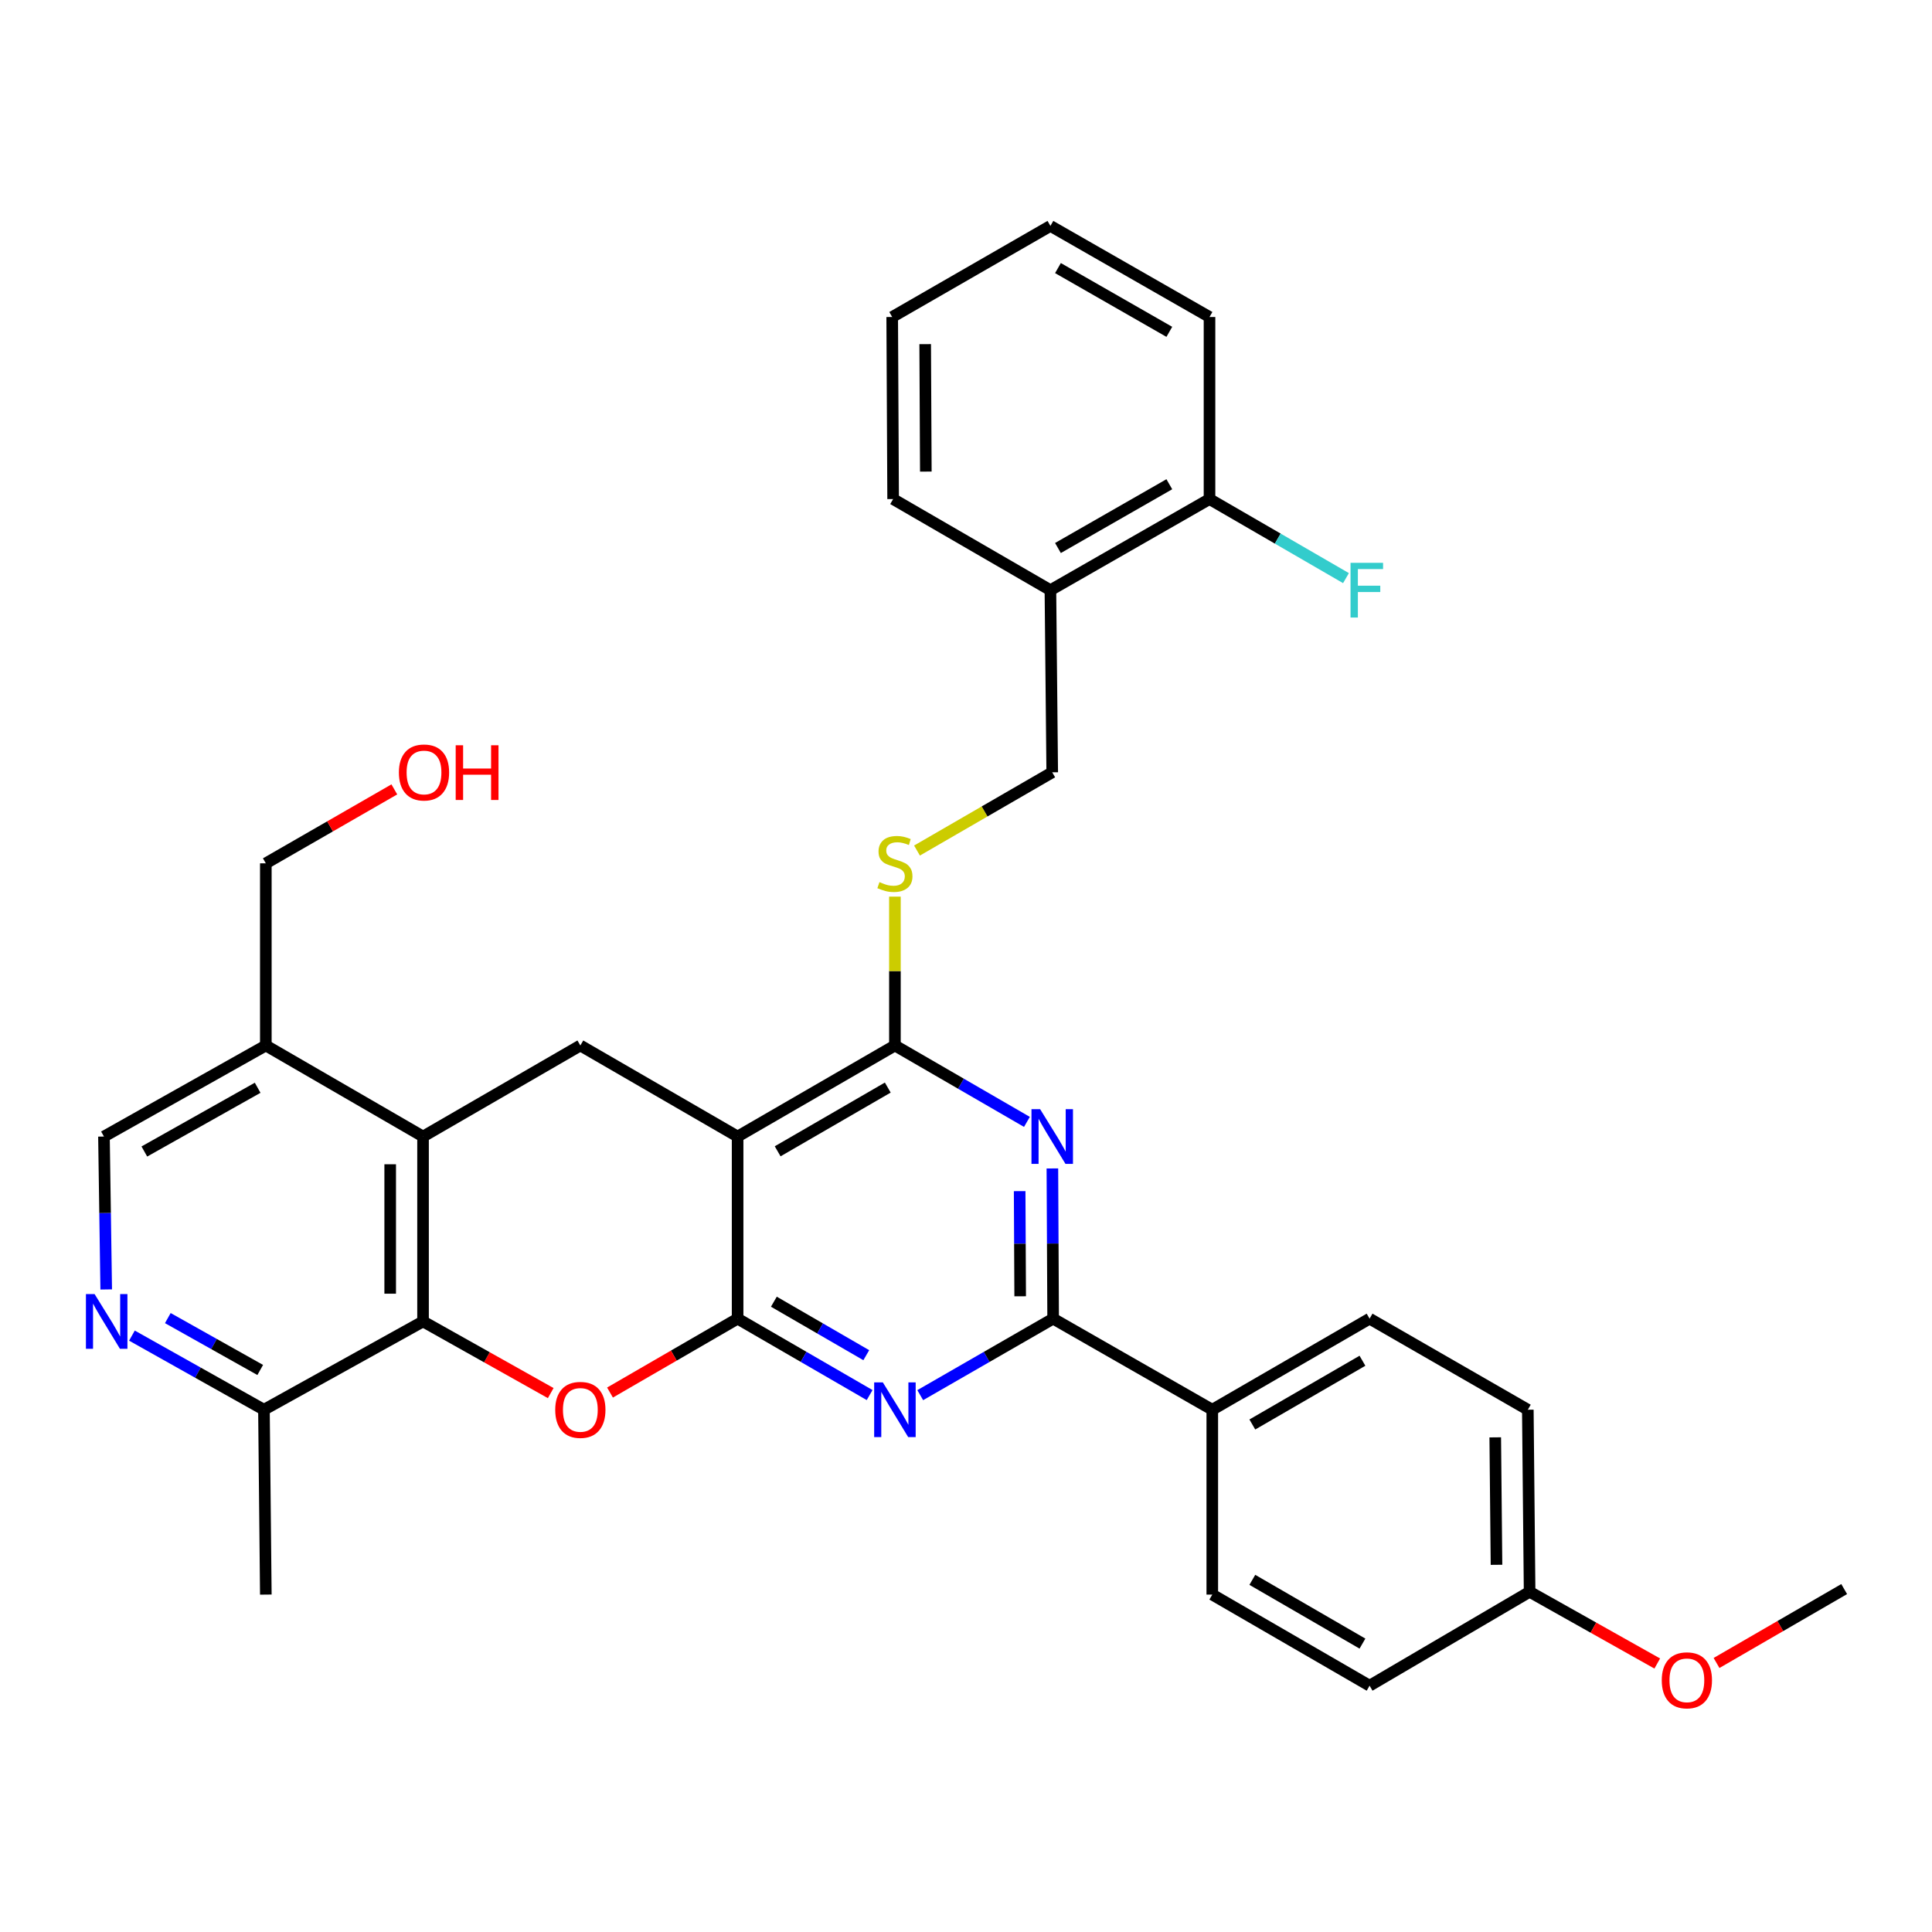 <?xml version='1.0' encoding='iso-8859-1'?>
<svg version='1.1' baseProfile='full'
              xmlns='http://www.w3.org/2000/svg'
                      xmlns:rdkit='http://www.rdkit.org/xml'
                      xmlns:xlink='http://www.w3.org/1999/xlink'
                  xml:space='preserve'
width='1000px' height='1000px' viewBox='0 0 1000 1000'>
<!-- END OF HEADER -->
<rect style='opacity:1.0;fill:#FFFFFF;stroke:none' width='1000' height='1000' x='0' y='0'> </rect>
<path class='bond-0' d='M 381.787,682.535 L 381.787,588.27' style='fill:none;fill-rule:evenodd;stroke:#000000;stroke-width:6px;stroke-linecap:butt;stroke-linejoin:miter;stroke-opacity:1' />
<path class='bond-1' d='M 381.787,682.535 L 415.951,702.313' style='fill:none;fill-rule:evenodd;stroke:#000000;stroke-width:6px;stroke-linecap:butt;stroke-linejoin:miter;stroke-opacity:1' />
<path class='bond-1' d='M 415.951,702.313 L 450.116,722.092' style='fill:none;fill-rule:evenodd;stroke:#0000FF;stroke-width:6px;stroke-linecap:butt;stroke-linejoin:miter;stroke-opacity:1' />
<path class='bond-1' d='M 400.554,673.756 L 424.469,687.601' style='fill:none;fill-rule:evenodd;stroke:#000000;stroke-width:6px;stroke-linecap:butt;stroke-linejoin:miter;stroke-opacity:1' />
<path class='bond-1' d='M 424.469,687.601 L 448.384,701.446' style='fill:none;fill-rule:evenodd;stroke:#0000FF;stroke-width:6px;stroke-linecap:butt;stroke-linejoin:miter;stroke-opacity:1' />
<path class='bond-2' d='M 381.787,682.535 L 348.762,701.658' style='fill:none;fill-rule:evenodd;stroke:#000000;stroke-width:6px;stroke-linecap:butt;stroke-linejoin:miter;stroke-opacity:1' />
<path class='bond-2' d='M 348.762,701.658 L 315.737,720.782' style='fill:none;fill-rule:evenodd;stroke:#FF0000;stroke-width:6px;stroke-linecap:butt;stroke-linejoin:miter;stroke-opacity:1' />
<path class='bond-4' d='M 381.787,588.27 L 463.208,541.142' style='fill:none;fill-rule:evenodd;stroke:#000000;stroke-width:6px;stroke-linecap:butt;stroke-linejoin:miter;stroke-opacity:1' />
<path class='bond-4' d='M 402.516,595.914 L 459.511,562.924' style='fill:none;fill-rule:evenodd;stroke:#000000;stroke-width:6px;stroke-linecap:butt;stroke-linejoin:miter;stroke-opacity:1' />
<path class='bond-8' d='M 381.787,588.27 L 300.386,541.142' style='fill:none;fill-rule:evenodd;stroke:#000000;stroke-width:6px;stroke-linecap:butt;stroke-linejoin:miter;stroke-opacity:1' />
<path class='bond-5' d='M 476.31,722.13 L 510.705,702.332' style='fill:none;fill-rule:evenodd;stroke:#0000FF;stroke-width:6px;stroke-linecap:butt;stroke-linejoin:miter;stroke-opacity:1' />
<path class='bond-5' d='M 510.705,702.332 L 545.101,682.535' style='fill:none;fill-rule:evenodd;stroke:#000000;stroke-width:6px;stroke-linecap:butt;stroke-linejoin:miter;stroke-opacity:1' />
<path class='bond-6' d='M 285.051,721.065 L 252.008,702.517' style='fill:none;fill-rule:evenodd;stroke:#FF0000;stroke-width:6px;stroke-linecap:butt;stroke-linejoin:miter;stroke-opacity:1' />
<path class='bond-6' d='M 252.008,702.517 L 218.965,683.97' style='fill:none;fill-rule:evenodd;stroke:#000000;stroke-width:6px;stroke-linecap:butt;stroke-linejoin:miter;stroke-opacity:1' />
<path class='bond-3' d='M 544.711,604.786 L 544.906,643.66' style='fill:none;fill-rule:evenodd;stroke:#0000FF;stroke-width:6px;stroke-linecap:butt;stroke-linejoin:miter;stroke-opacity:1' />
<path class='bond-3' d='M 544.906,643.66 L 545.101,682.535' style='fill:none;fill-rule:evenodd;stroke:#000000;stroke-width:6px;stroke-linecap:butt;stroke-linejoin:miter;stroke-opacity:1' />
<path class='bond-3' d='M 527.77,616.534 L 527.906,643.746' style='fill:none;fill-rule:evenodd;stroke:#0000FF;stroke-width:6px;stroke-linecap:butt;stroke-linejoin:miter;stroke-opacity:1' />
<path class='bond-3' d='M 527.906,643.746 L 528.042,670.958' style='fill:none;fill-rule:evenodd;stroke:#000000;stroke-width:6px;stroke-linecap:butt;stroke-linejoin:miter;stroke-opacity:1' />
<path class='bond-34' d='M 531.536,580.692 L 497.372,560.917' style='fill:none;fill-rule:evenodd;stroke:#0000FF;stroke-width:6px;stroke-linecap:butt;stroke-linejoin:miter;stroke-opacity:1' />
<path class='bond-34' d='M 497.372,560.917 L 463.208,541.142' style='fill:none;fill-rule:evenodd;stroke:#000000;stroke-width:6px;stroke-linecap:butt;stroke-linejoin:miter;stroke-opacity:1' />
<path class='bond-10' d='M 463.208,541.142 L 463.208,502.618' style='fill:none;fill-rule:evenodd;stroke:#000000;stroke-width:6px;stroke-linecap:butt;stroke-linejoin:miter;stroke-opacity:1' />
<path class='bond-10' d='M 463.208,502.618 L 463.208,464.095' style='fill:none;fill-rule:evenodd;stroke:#CCCC00;stroke-width:6px;stroke-linecap:butt;stroke-linejoin:miter;stroke-opacity:1' />
<path class='bond-13' d='M 545.101,682.535 L 627.475,729.672' style='fill:none;fill-rule:evenodd;stroke:#000000;stroke-width:6px;stroke-linecap:butt;stroke-linejoin:miter;stroke-opacity:1' />
<path class='bond-7' d='M 218.965,683.97 L 218.965,588.27' style='fill:none;fill-rule:evenodd;stroke:#000000;stroke-width:6px;stroke-linecap:butt;stroke-linejoin:miter;stroke-opacity:1' />
<path class='bond-7' d='M 201.965,669.615 L 201.965,602.625' style='fill:none;fill-rule:evenodd;stroke:#000000;stroke-width:6px;stroke-linecap:butt;stroke-linejoin:miter;stroke-opacity:1' />
<path class='bond-12' d='M 218.965,683.97 L 136.619,729.672' style='fill:none;fill-rule:evenodd;stroke:#000000;stroke-width:6px;stroke-linecap:butt;stroke-linejoin:miter;stroke-opacity:1' />
<path class='bond-11' d='M 218.965,588.27 L 137.592,541.142' style='fill:none;fill-rule:evenodd;stroke:#000000;stroke-width:6px;stroke-linecap:butt;stroke-linejoin:miter;stroke-opacity:1' />
<path class='bond-33' d='M 218.965,588.27 L 300.386,541.142' style='fill:none;fill-rule:evenodd;stroke:#000000;stroke-width:6px;stroke-linecap:butt;stroke-linejoin:miter;stroke-opacity:1' />
<path class='bond-9' d='M 68.291,691.31 L 102.455,710.491' style='fill:none;fill-rule:evenodd;stroke:#0000FF;stroke-width:6px;stroke-linecap:butt;stroke-linejoin:miter;stroke-opacity:1' />
<path class='bond-9' d='M 102.455,710.491 L 136.619,729.672' style='fill:none;fill-rule:evenodd;stroke:#000000;stroke-width:6px;stroke-linecap:butt;stroke-linejoin:miter;stroke-opacity:1' />
<path class='bond-9' d='M 86.863,682.241 L 110.777,695.668' style='fill:none;fill-rule:evenodd;stroke:#0000FF;stroke-width:6px;stroke-linecap:butt;stroke-linejoin:miter;stroke-opacity:1' />
<path class='bond-9' d='M 110.777,695.668 L 134.692,709.094' style='fill:none;fill-rule:evenodd;stroke:#000000;stroke-width:6px;stroke-linecap:butt;stroke-linejoin:miter;stroke-opacity:1' />
<path class='bond-15' d='M 54.974,667.417 L 54.392,627.843' style='fill:none;fill-rule:evenodd;stroke:#0000FF;stroke-width:6px;stroke-linecap:butt;stroke-linejoin:miter;stroke-opacity:1' />
<path class='bond-15' d='M 54.392,627.843 L 53.81,588.27' style='fill:none;fill-rule:evenodd;stroke:#000000;stroke-width:6px;stroke-linecap:butt;stroke-linejoin:miter;stroke-opacity:1' />
<path class='bond-16' d='M 474.639,440.244 L 509.634,419.996' style='fill:none;fill-rule:evenodd;stroke:#CCCC00;stroke-width:6px;stroke-linecap:butt;stroke-linejoin:miter;stroke-opacity:1' />
<path class='bond-16' d='M 509.634,419.996 L 544.628,399.749' style='fill:none;fill-rule:evenodd;stroke:#000000;stroke-width:6px;stroke-linecap:butt;stroke-linejoin:miter;stroke-opacity:1' />
<path class='bond-24' d='M 137.592,541.142 L 137.592,446.858' style='fill:none;fill-rule:evenodd;stroke:#000000;stroke-width:6px;stroke-linecap:butt;stroke-linejoin:miter;stroke-opacity:1' />
<path class='bond-35' d='M 137.592,541.142 L 53.81,588.27' style='fill:none;fill-rule:evenodd;stroke:#000000;stroke-width:6px;stroke-linecap:butt;stroke-linejoin:miter;stroke-opacity:1' />
<path class='bond-35' d='M 133.359,563.028 L 74.712,596.017' style='fill:none;fill-rule:evenodd;stroke:#000000;stroke-width:6px;stroke-linecap:butt;stroke-linejoin:miter;stroke-opacity:1' />
<path class='bond-28' d='M 136.619,729.672 L 137.592,825.363' style='fill:none;fill-rule:evenodd;stroke:#000000;stroke-width:6px;stroke-linecap:butt;stroke-linejoin:miter;stroke-opacity:1' />
<path class='bond-18' d='M 627.475,729.672 L 708.895,682.535' style='fill:none;fill-rule:evenodd;stroke:#000000;stroke-width:6px;stroke-linecap:butt;stroke-linejoin:miter;stroke-opacity:1' />
<path class='bond-18' d='M 648.206,737.314 L 705.2,704.318' style='fill:none;fill-rule:evenodd;stroke:#000000;stroke-width:6px;stroke-linecap:butt;stroke-linejoin:miter;stroke-opacity:1' />
<path class='bond-19' d='M 627.475,729.672 L 627.475,825.363' style='fill:none;fill-rule:evenodd;stroke:#000000;stroke-width:6px;stroke-linecap:butt;stroke-linejoin:miter;stroke-opacity:1' />
<path class='bond-14' d='M 543.693,305.475 L 544.628,399.749' style='fill:none;fill-rule:evenodd;stroke:#000000;stroke-width:6px;stroke-linecap:butt;stroke-linejoin:miter;stroke-opacity:1' />
<path class='bond-17' d='M 543.693,305.475 L 626.039,258.319' style='fill:none;fill-rule:evenodd;stroke:#000000;stroke-width:6px;stroke-linecap:butt;stroke-linejoin:miter;stroke-opacity:1' />
<path class='bond-17' d='M 547.597,283.649 L 605.239,250.64' style='fill:none;fill-rule:evenodd;stroke:#000000;stroke-width:6px;stroke-linecap:butt;stroke-linejoin:miter;stroke-opacity:1' />
<path class='bond-27' d='M 543.693,305.475 L 462.282,258.319' style='fill:none;fill-rule:evenodd;stroke:#000000;stroke-width:6px;stroke-linecap:butt;stroke-linejoin:miter;stroke-opacity:1' />
<path class='bond-20' d='M 626.039,258.319 L 661.359,278.777' style='fill:none;fill-rule:evenodd;stroke:#000000;stroke-width:6px;stroke-linecap:butt;stroke-linejoin:miter;stroke-opacity:1' />
<path class='bond-20' d='M 661.359,278.777 L 696.678,299.235' style='fill:none;fill-rule:evenodd;stroke:#33CCCC;stroke-width:6px;stroke-linecap:butt;stroke-linejoin:miter;stroke-opacity:1' />
<path class='bond-29' d='M 626.039,258.319 L 626.039,164.082' style='fill:none;fill-rule:evenodd;stroke:#000000;stroke-width:6px;stroke-linecap:butt;stroke-linejoin:miter;stroke-opacity:1' />
<path class='bond-23' d='M 708.895,682.535 L 790.798,729.672' style='fill:none;fill-rule:evenodd;stroke:#000000;stroke-width:6px;stroke-linecap:butt;stroke-linejoin:miter;stroke-opacity:1' />
<path class='bond-22' d='M 627.475,825.363 L 708.895,872.51' style='fill:none;fill-rule:evenodd;stroke:#000000;stroke-width:6px;stroke-linecap:butt;stroke-linejoin:miter;stroke-opacity:1' />
<path class='bond-22' d='M 648.207,817.723 L 705.201,850.726' style='fill:none;fill-rule:evenodd;stroke:#000000;stroke-width:6px;stroke-linecap:butt;stroke-linejoin:miter;stroke-opacity:1' />
<path class='bond-21' d='M 791.723,823.908 L 708.895,872.51' style='fill:none;fill-rule:evenodd;stroke:#000000;stroke-width:6px;stroke-linecap:butt;stroke-linejoin:miter;stroke-opacity:1' />
<path class='bond-25' d='M 791.723,823.908 L 824.757,842.47' style='fill:none;fill-rule:evenodd;stroke:#000000;stroke-width:6px;stroke-linecap:butt;stroke-linejoin:miter;stroke-opacity:1' />
<path class='bond-25' d='M 824.757,842.47 L 857.791,861.032' style='fill:none;fill-rule:evenodd;stroke:#FF0000;stroke-width:6px;stroke-linecap:butt;stroke-linejoin:miter;stroke-opacity:1' />
<path class='bond-36' d='M 791.723,823.908 L 790.798,729.672' style='fill:none;fill-rule:evenodd;stroke:#000000;stroke-width:6px;stroke-linecap:butt;stroke-linejoin:miter;stroke-opacity:1' />
<path class='bond-36' d='M 774.585,809.94 L 773.937,743.974' style='fill:none;fill-rule:evenodd;stroke:#000000;stroke-width:6px;stroke-linecap:butt;stroke-linejoin:miter;stroke-opacity:1' />
<path class='bond-26' d='M 137.592,446.858 L 170.848,427.723' style='fill:none;fill-rule:evenodd;stroke:#000000;stroke-width:6px;stroke-linecap:butt;stroke-linejoin:miter;stroke-opacity:1' />
<path class='bond-26' d='M 170.848,427.723 L 204.104,408.588' style='fill:none;fill-rule:evenodd;stroke:#FF0000;stroke-width:6px;stroke-linecap:butt;stroke-linejoin:miter;stroke-opacity:1' />
<path class='bond-30' d='M 888.477,860.758 L 921.511,841.63' style='fill:none;fill-rule:evenodd;stroke:#FF0000;stroke-width:6px;stroke-linecap:butt;stroke-linejoin:miter;stroke-opacity:1' />
<path class='bond-30' d='M 921.511,841.63 L 954.545,822.501' style='fill:none;fill-rule:evenodd;stroke:#000000;stroke-width:6px;stroke-linecap:butt;stroke-linejoin:miter;stroke-opacity:1' />
<path class='bond-31' d='M 462.282,258.319 L 461.801,164.082' style='fill:none;fill-rule:evenodd;stroke:#000000;stroke-width:6px;stroke-linecap:butt;stroke-linejoin:miter;stroke-opacity:1' />
<path class='bond-31' d='M 479.21,244.096 L 478.873,178.13' style='fill:none;fill-rule:evenodd;stroke:#000000;stroke-width:6px;stroke-linecap:butt;stroke-linejoin:miter;stroke-opacity:1' />
<path class='bond-37' d='M 626.039,164.082 L 543.693,116.935' style='fill:none;fill-rule:evenodd;stroke:#000000;stroke-width:6px;stroke-linecap:butt;stroke-linejoin:miter;stroke-opacity:1' />
<path class='bond-37' d='M 605.241,171.763 L 547.598,138.76' style='fill:none;fill-rule:evenodd;stroke:#000000;stroke-width:6px;stroke-linecap:butt;stroke-linejoin:miter;stroke-opacity:1' />
<path class='bond-32' d='M 461.801,164.082 L 543.693,116.935' style='fill:none;fill-rule:evenodd;stroke:#000000;stroke-width:6px;stroke-linecap:butt;stroke-linejoin:miter;stroke-opacity:1' />
<path  class='atom-2' d='M 456.948 715.512
L 466.228 730.512
Q 467.148 731.992, 468.628 734.672
Q 470.108 737.352, 470.188 737.512
L 470.188 715.512
L 473.948 715.512
L 473.948 743.832
L 470.068 743.832
L 460.108 727.432
Q 458.948 725.512, 457.708 723.312
Q 456.508 721.112, 456.148 720.432
L 456.148 743.832
L 452.468 743.832
L 452.468 715.512
L 456.948 715.512
' fill='#0000FF'/>
<path  class='atom-3' d='M 287.386 729.752
Q 287.386 722.952, 290.746 719.152
Q 294.106 715.352, 300.386 715.352
Q 306.666 715.352, 310.026 719.152
Q 313.386 722.952, 313.386 729.752
Q 313.386 736.632, 309.986 740.552
Q 306.586 744.432, 300.386 744.432
Q 294.146 744.432, 290.746 740.552
Q 287.386 736.672, 287.386 729.752
M 300.386 741.232
Q 304.706 741.232, 307.026 738.352
Q 309.386 735.432, 309.386 729.752
Q 309.386 724.192, 307.026 721.392
Q 304.706 718.552, 300.386 718.552
Q 296.066 718.552, 293.706 721.352
Q 291.386 724.152, 291.386 729.752
Q 291.386 735.472, 293.706 738.352
Q 296.066 741.232, 300.386 741.232
' fill='#FF0000'/>
<path  class='atom-4' d='M 538.368 574.11
L 547.648 589.11
Q 548.568 590.59, 550.048 593.27
Q 551.528 595.95, 551.608 596.11
L 551.608 574.11
L 555.368 574.11
L 555.368 602.43
L 551.488 602.43
L 541.528 586.03
Q 540.368 584.11, 539.128 581.91
Q 537.928 579.71, 537.568 579.03
L 537.568 602.43
L 533.888 602.43
L 533.888 574.11
L 538.368 574.11
' fill='#0000FF'/>
<path  class='atom-10' d='M 48.957 669.81
L 58.237 684.81
Q 59.157 686.29, 60.637 688.97
Q 62.117 691.65, 62.197 691.81
L 62.197 669.81
L 65.957 669.81
L 65.957 698.13
L 62.077 698.13
L 52.117 681.73
Q 50.957 679.81, 49.717 677.61
Q 48.517 675.41, 48.157 674.73
L 48.157 698.13
L 44.477 698.13
L 44.477 669.81
L 48.957 669.81
' fill='#0000FF'/>
<path  class='atom-11' d='M 455.208 456.578
Q 455.528 456.698, 456.848 457.258
Q 458.168 457.818, 459.608 458.178
Q 461.088 458.498, 462.528 458.498
Q 465.208 458.498, 466.768 457.218
Q 468.328 455.898, 468.328 453.618
Q 468.328 452.058, 467.528 451.098
Q 466.768 450.138, 465.568 449.618
Q 464.368 449.098, 462.368 448.498
Q 459.848 447.738, 458.328 447.018
Q 456.848 446.298, 455.768 444.778
Q 454.728 443.258, 454.728 440.698
Q 454.728 437.138, 457.128 434.938
Q 459.568 432.738, 464.368 432.738
Q 467.648 432.738, 471.368 434.298
L 470.448 437.378
Q 467.048 435.978, 464.488 435.978
Q 461.728 435.978, 460.208 437.138
Q 458.688 438.258, 458.728 440.218
Q 458.728 441.738, 459.488 442.658
Q 460.288 443.578, 461.408 444.098
Q 462.568 444.618, 464.488 445.218
Q 467.048 446.018, 468.568 446.818
Q 470.088 447.618, 471.168 449.258
Q 472.288 450.858, 472.288 453.618
Q 472.288 457.538, 469.648 459.658
Q 467.048 461.738, 462.688 461.738
Q 460.168 461.738, 458.248 461.178
Q 456.368 460.658, 454.128 459.738
L 455.208 456.578
' fill='#CCCC00'/>
<path  class='atom-21' d='M 699.03 291.315
L 715.87 291.315
L 715.87 294.555
L 702.83 294.555
L 702.83 303.155
L 714.43 303.155
L 714.43 306.435
L 702.83 306.435
L 702.83 319.635
L 699.03 319.635
L 699.03 291.315
' fill='#33CCCC'/>
<path  class='atom-26' d='M 860.125 869.728
Q 860.125 862.928, 863.485 859.128
Q 866.845 855.328, 873.125 855.328
Q 879.405 855.328, 882.765 859.128
Q 886.125 862.928, 886.125 869.728
Q 886.125 876.608, 882.725 880.528
Q 879.325 884.408, 873.125 884.408
Q 866.885 884.408, 863.485 880.528
Q 860.125 876.648, 860.125 869.728
M 873.125 881.208
Q 877.445 881.208, 879.765 878.328
Q 882.125 875.408, 882.125 869.728
Q 882.125 864.168, 879.765 861.368
Q 877.445 858.528, 873.125 858.528
Q 868.805 858.528, 866.445 861.328
Q 864.125 864.128, 864.125 869.728
Q 864.125 875.448, 866.445 878.328
Q 868.805 881.208, 873.125 881.208
' fill='#FF0000'/>
<path  class='atom-27' d='M 206.466 399.829
Q 206.466 393.029, 209.826 389.229
Q 213.186 385.429, 219.466 385.429
Q 225.746 385.429, 229.106 389.229
Q 232.466 393.029, 232.466 399.829
Q 232.466 406.709, 229.066 410.629
Q 225.666 414.509, 219.466 414.509
Q 213.226 414.509, 209.826 410.629
Q 206.466 406.749, 206.466 399.829
M 219.466 411.309
Q 223.786 411.309, 226.106 408.429
Q 228.466 405.509, 228.466 399.829
Q 228.466 394.269, 226.106 391.469
Q 223.786 388.629, 219.466 388.629
Q 215.146 388.629, 212.786 391.429
Q 210.466 394.229, 210.466 399.829
Q 210.466 405.549, 212.786 408.429
Q 215.146 411.309, 219.466 411.309
' fill='#FF0000'/>
<path  class='atom-27' d='M 235.866 385.749
L 239.706 385.749
L 239.706 397.789
L 254.186 397.789
L 254.186 385.749
L 258.026 385.749
L 258.026 414.069
L 254.186 414.069
L 254.186 400.989
L 239.706 400.989
L 239.706 414.069
L 235.866 414.069
L 235.866 385.749
' fill='#FF0000'/>
</svg>
